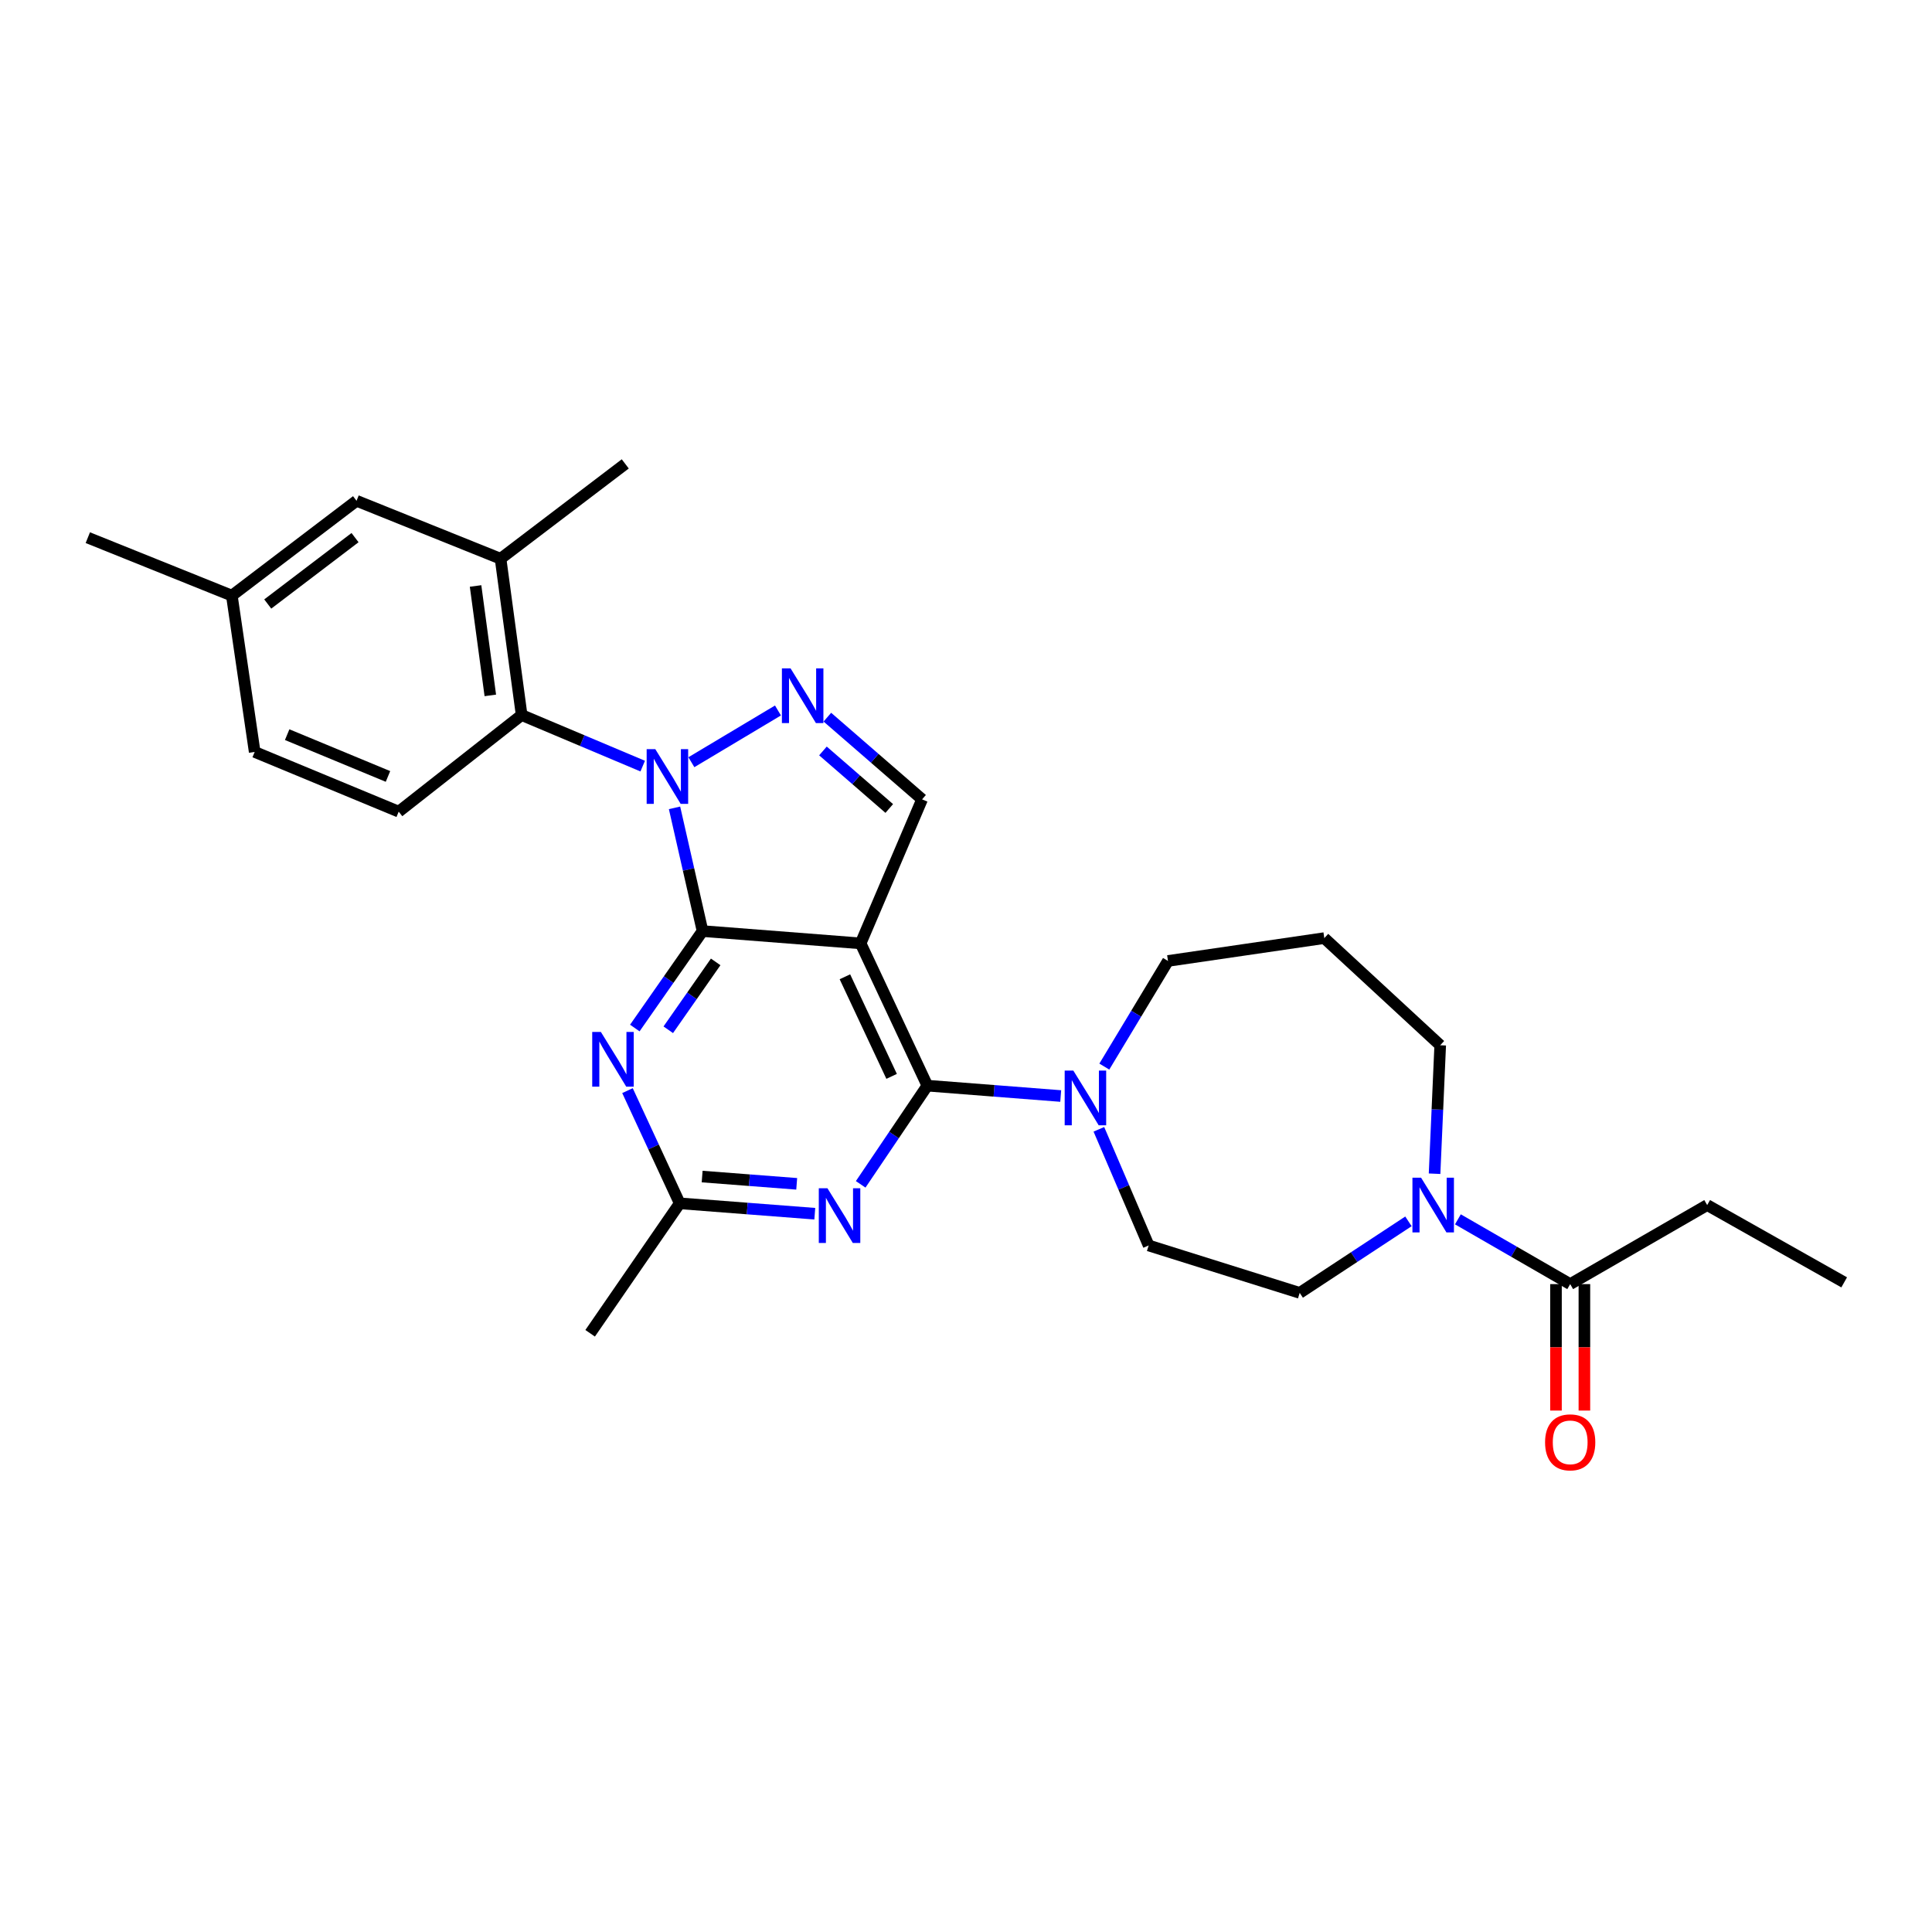 <?xml version='1.0' encoding='iso-8859-1'?>
<svg version='1.1' baseProfile='full'
              xmlns='http://www.w3.org/2000/svg'
                      xmlns:rdkit='http://www.rdkit.org/xml'
                      xmlns:xlink='http://www.w3.org/1999/xlink'
                  xml:space='preserve'
width='1000px' height='1000px' viewBox='0 0 1000 1000'>
<!-- END OF HEADER -->
<rect style='opacity:1.0;fill:#FFFFFF;stroke:none' width='1000' height='1000' x='0' y='0'> </rect>
<path class='bond-0' d='M 729.008,632.172 L 700.868,650.684' style='fill:none;fill-rule:evenodd;stroke:#0000FF;stroke-width:6px;stroke-linecap:butt;stroke-linejoin:miter;stroke-opacity:1' />
<path class='bond-0' d='M 700.868,650.684 L 672.728,669.197' style='fill:none;fill-rule:evenodd;stroke:#000000;stroke-width:6px;stroke-linecap:butt;stroke-linejoin:miter;stroke-opacity:1' />
<path class='bond-1' d='M 754.602,631.123 L 783.664,647.888' style='fill:none;fill-rule:evenodd;stroke:#0000FF;stroke-width:6px;stroke-linecap:butt;stroke-linejoin:miter;stroke-opacity:1' />
<path class='bond-1' d='M 783.664,647.888 L 812.726,664.654' style='fill:none;fill-rule:evenodd;stroke:#000000;stroke-width:6px;stroke-linecap:butt;stroke-linejoin:miter;stroke-opacity:1' />
<path class='bond-2' d='M 742.529,607.516 L 743.99,574.269' style='fill:none;fill-rule:evenodd;stroke:#0000FF;stroke-width:6px;stroke-linecap:butt;stroke-linejoin:miter;stroke-opacity:1' />
<path class='bond-2' d='M 743.99,574.269 L 745.452,541.022' style='fill:none;fill-rule:evenodd;stroke:#000000;stroke-width:6px;stroke-linecap:butt;stroke-linejoin:miter;stroke-opacity:1' />
<path class='bond-3' d='M 883.636,623.746 L 954.545,663.747' style='fill:none;fill-rule:evenodd;stroke:#000000;stroke-width:6px;stroke-linecap:butt;stroke-linejoin:miter;stroke-opacity:1' />
<path class='bond-4' d='M 883.636,623.746 L 812.726,664.654' style='fill:none;fill-rule:evenodd;stroke:#000000;stroke-width:6px;stroke-linecap:butt;stroke-linejoin:miter;stroke-opacity:1' />
<path class='bond-5' d='M 805.372,664.654 L 805.372,697.38' style='fill:none;fill-rule:evenodd;stroke:#000000;stroke-width:6px;stroke-linecap:butt;stroke-linejoin:miter;stroke-opacity:1' />
<path class='bond-5' d='M 805.372,697.38 L 805.372,730.106' style='fill:none;fill-rule:evenodd;stroke:#FF0000;stroke-width:6px;stroke-linecap:butt;stroke-linejoin:miter;stroke-opacity:1' />
<path class='bond-5' d='M 820.079,664.654 L 820.079,697.38' style='fill:none;fill-rule:evenodd;stroke:#000000;stroke-width:6px;stroke-linecap:butt;stroke-linejoin:miter;stroke-opacity:1' />
<path class='bond-5' d='M 820.079,697.38 L 820.079,730.106' style='fill:none;fill-rule:evenodd;stroke:#FF0000;stroke-width:6px;stroke-linecap:butt;stroke-linejoin:miter;stroke-opacity:1' />
<path class='bond-6' d='M 604.547,497.384 L 685.457,485.562' style='fill:none;fill-rule:evenodd;stroke:#000000;stroke-width:6px;stroke-linecap:butt;stroke-linejoin:miter;stroke-opacity:1' />
<path class='bond-7' d='M 604.547,497.384 L 588.072,524.724' style='fill:none;fill-rule:evenodd;stroke:#000000;stroke-width:6px;stroke-linecap:butt;stroke-linejoin:miter;stroke-opacity:1' />
<path class='bond-7' d='M 588.072,524.724 L 571.596,552.064' style='fill:none;fill-rule:evenodd;stroke:#0000FF;stroke-width:6px;stroke-linecap:butt;stroke-linejoin:miter;stroke-opacity:1' />
<path class='bond-8' d='M 568.776,584.531 L 581.661,614.592' style='fill:none;fill-rule:evenodd;stroke:#0000FF;stroke-width:6px;stroke-linecap:butt;stroke-linejoin:miter;stroke-opacity:1' />
<path class='bond-8' d='M 581.661,614.592 L 594.547,644.654' style='fill:none;fill-rule:evenodd;stroke:#000000;stroke-width:6px;stroke-linecap:butt;stroke-linejoin:miter;stroke-opacity:1' />
<path class='bond-9' d='M 549.025,567.299 L 514.512,564.614' style='fill:none;fill-rule:evenodd;stroke:#0000FF;stroke-width:6px;stroke-linecap:butt;stroke-linejoin:miter;stroke-opacity:1' />
<path class='bond-9' d='M 514.512,564.614 L 479.999,561.929' style='fill:none;fill-rule:evenodd;stroke:#000000;stroke-width:6px;stroke-linecap:butt;stroke-linejoin:miter;stroke-opacity:1' />
<path class='bond-10' d='M 594.547,644.654 L 672.728,669.197' style='fill:none;fill-rule:evenodd;stroke:#000000;stroke-width:6px;stroke-linecap:butt;stroke-linejoin:miter;stroke-opacity:1' />
<path class='bond-11' d='M 328.578,532.109 L 346.108,507.018' style='fill:none;fill-rule:evenodd;stroke:#0000FF;stroke-width:6px;stroke-linecap:butt;stroke-linejoin:miter;stroke-opacity:1' />
<path class='bond-11' d='M 346.108,507.018 L 363.638,481.926' style='fill:none;fill-rule:evenodd;stroke:#000000;stroke-width:6px;stroke-linecap:butt;stroke-linejoin:miter;stroke-opacity:1' />
<path class='bond-11' d='M 345.893,533.004 L 358.164,515.44' style='fill:none;fill-rule:evenodd;stroke:#0000FF;stroke-width:6px;stroke-linecap:butt;stroke-linejoin:miter;stroke-opacity:1' />
<path class='bond-11' d='M 358.164,515.44 L 370.435,497.876' style='fill:none;fill-rule:evenodd;stroke:#000000;stroke-width:6px;stroke-linecap:butt;stroke-linejoin:miter;stroke-opacity:1' />
<path class='bond-12' d='M 324.785,564.507 L 338.3,593.673' style='fill:none;fill-rule:evenodd;stroke:#0000FF;stroke-width:6px;stroke-linecap:butt;stroke-linejoin:miter;stroke-opacity:1' />
<path class='bond-12' d='M 338.3,593.673 L 351.816,622.839' style='fill:none;fill-rule:evenodd;stroke:#000000;stroke-width:6px;stroke-linecap:butt;stroke-linejoin:miter;stroke-opacity:1' />
<path class='bond-13' d='M 351.816,622.839 L 305.457,690.105' style='fill:none;fill-rule:evenodd;stroke:#000000;stroke-width:6px;stroke-linecap:butt;stroke-linejoin:miter;stroke-opacity:1' />
<path class='bond-14' d='M 351.816,622.839 L 386.775,625.528' style='fill:none;fill-rule:evenodd;stroke:#000000;stroke-width:6px;stroke-linecap:butt;stroke-linejoin:miter;stroke-opacity:1' />
<path class='bond-14' d='M 386.775,625.528 L 421.733,628.218' style='fill:none;fill-rule:evenodd;stroke:#0000FF;stroke-width:6px;stroke-linecap:butt;stroke-linejoin:miter;stroke-opacity:1' />
<path class='bond-14' d='M 363.431,608.983 L 387.903,610.865' style='fill:none;fill-rule:evenodd;stroke:#000000;stroke-width:6px;stroke-linecap:butt;stroke-linejoin:miter;stroke-opacity:1' />
<path class='bond-14' d='M 387.903,610.865 L 412.374,612.748' style='fill:none;fill-rule:evenodd;stroke:#0000FF;stroke-width:6px;stroke-linecap:butt;stroke-linejoin:miter;stroke-opacity:1' />
<path class='bond-15' d='M 445.486,613.014 L 462.743,587.472' style='fill:none;fill-rule:evenodd;stroke:#0000FF;stroke-width:6px;stroke-linecap:butt;stroke-linejoin:miter;stroke-opacity:1' />
<path class='bond-15' d='M 462.743,587.472 L 479.999,561.929' style='fill:none;fill-rule:evenodd;stroke:#000000;stroke-width:6px;stroke-linecap:butt;stroke-linejoin:miter;stroke-opacity:1' />
<path class='bond-16' d='M 479.999,561.929 L 445.455,488.291' style='fill:none;fill-rule:evenodd;stroke:#000000;stroke-width:6px;stroke-linecap:butt;stroke-linejoin:miter;stroke-opacity:1' />
<path class='bond-16' d='M 461.503,557.129 L 437.322,505.582' style='fill:none;fill-rule:evenodd;stroke:#000000;stroke-width:6px;stroke-linecap:butt;stroke-linejoin:miter;stroke-opacity:1' />
<path class='bond-17' d='M 477.27,413.745 L 452.755,392.473' style='fill:none;fill-rule:evenodd;stroke:#000000;stroke-width:6px;stroke-linecap:butt;stroke-linejoin:miter;stroke-opacity:1' />
<path class='bond-17' d='M 452.755,392.473 L 428.24,371.202' style='fill:none;fill-rule:evenodd;stroke:#0000FF;stroke-width:6px;stroke-linecap:butt;stroke-linejoin:miter;stroke-opacity:1' />
<path class='bond-17' d='M 460.277,418.471 L 443.117,403.581' style='fill:none;fill-rule:evenodd;stroke:#000000;stroke-width:6px;stroke-linecap:butt;stroke-linejoin:miter;stroke-opacity:1' />
<path class='bond-17' d='M 443.117,403.581 L 425.956,388.691' style='fill:none;fill-rule:evenodd;stroke:#0000FF;stroke-width:6px;stroke-linecap:butt;stroke-linejoin:miter;stroke-opacity:1' />
<path class='bond-18' d='M 477.27,413.745 L 445.455,488.291' style='fill:none;fill-rule:evenodd;stroke:#000000;stroke-width:6px;stroke-linecap:butt;stroke-linejoin:miter;stroke-opacity:1' />
<path class='bond-19' d='M 402.675,367.742 L 357.857,394.518' style='fill:none;fill-rule:evenodd;stroke:#0000FF;stroke-width:6px;stroke-linecap:butt;stroke-linejoin:miter;stroke-opacity:1' />
<path class='bond-20' d='M 349.137,418.142 L 356.387,450.034' style='fill:none;fill-rule:evenodd;stroke:#0000FF;stroke-width:6px;stroke-linecap:butt;stroke-linejoin:miter;stroke-opacity:1' />
<path class='bond-20' d='M 356.387,450.034 L 363.638,481.926' style='fill:none;fill-rule:evenodd;stroke:#000000;stroke-width:6px;stroke-linecap:butt;stroke-linejoin:miter;stroke-opacity:1' />
<path class='bond-21' d='M 332.664,396.538 L 301.331,383.323' style='fill:none;fill-rule:evenodd;stroke:#0000FF;stroke-width:6px;stroke-linecap:butt;stroke-linejoin:miter;stroke-opacity:1' />
<path class='bond-21' d='M 301.331,383.323 L 269.998,370.108' style='fill:none;fill-rule:evenodd;stroke:#000000;stroke-width:6px;stroke-linecap:butt;stroke-linejoin:miter;stroke-opacity:1' />
<path class='bond-22' d='M 363.638,481.926 L 445.455,488.291' style='fill:none;fill-rule:evenodd;stroke:#000000;stroke-width:6px;stroke-linecap:butt;stroke-linejoin:miter;stroke-opacity:1' />
<path class='bond-23' d='M 259.091,289.197 L 269.998,370.108' style='fill:none;fill-rule:evenodd;stroke:#000000;stroke-width:6px;stroke-linecap:butt;stroke-linejoin:miter;stroke-opacity:1' />
<path class='bond-23' d='M 246.153,303.299 L 253.788,359.936' style='fill:none;fill-rule:evenodd;stroke:#000000;stroke-width:6px;stroke-linecap:butt;stroke-linejoin:miter;stroke-opacity:1' />
<path class='bond-24' d='M 259.091,289.197 L 184.545,259.204' style='fill:none;fill-rule:evenodd;stroke:#000000;stroke-width:6px;stroke-linecap:butt;stroke-linejoin:miter;stroke-opacity:1' />
<path class='bond-25' d='M 259.091,289.197 L 323.636,240.11' style='fill:none;fill-rule:evenodd;stroke:#000000;stroke-width:6px;stroke-linecap:butt;stroke-linejoin:miter;stroke-opacity:1' />
<path class='bond-26' d='M 269.998,370.108 L 206.368,420.11' style='fill:none;fill-rule:evenodd;stroke:#000000;stroke-width:6px;stroke-linecap:butt;stroke-linejoin:miter;stroke-opacity:1' />
<path class='bond-27' d='M 184.545,259.204 L 120,308.291' style='fill:none;fill-rule:evenodd;stroke:#000000;stroke-width:6px;stroke-linecap:butt;stroke-linejoin:miter;stroke-opacity:1' />
<path class='bond-27' d='M 183.766,278.273 L 138.584,312.634' style='fill:none;fill-rule:evenodd;stroke:#000000;stroke-width:6px;stroke-linecap:butt;stroke-linejoin:miter;stroke-opacity:1' />
<path class='bond-28' d='M 206.368,420.11 L 131.823,389.202' style='fill:none;fill-rule:evenodd;stroke:#000000;stroke-width:6px;stroke-linecap:butt;stroke-linejoin:miter;stroke-opacity:1' />
<path class='bond-28' d='M 200.819,401.888 L 148.637,380.253' style='fill:none;fill-rule:evenodd;stroke:#000000;stroke-width:6px;stroke-linecap:butt;stroke-linejoin:miter;stroke-opacity:1' />
<path class='bond-29' d='M 120,308.291 L 131.823,389.202' style='fill:none;fill-rule:evenodd;stroke:#000000;stroke-width:6px;stroke-linecap:butt;stroke-linejoin:miter;stroke-opacity:1' />
<path class='bond-30' d='M 120,308.291 L 45.455,278.29' style='fill:none;fill-rule:evenodd;stroke:#000000;stroke-width:6px;stroke-linecap:butt;stroke-linejoin:miter;stroke-opacity:1' />
<path class='bond-31' d='M 685.457,485.562 L 745.452,541.022' style='fill:none;fill-rule:evenodd;stroke:#000000;stroke-width:6px;stroke-linecap:butt;stroke-linejoin:miter;stroke-opacity:1' />
<path  class='atom-0' d='M 735.556 609.586
L 744.836 624.586
Q 745.756 626.066, 747.236 628.746
Q 748.716 631.426, 748.796 631.586
L 748.796 609.586
L 752.556 609.586
L 752.556 637.906
L 748.676 637.906
L 738.716 621.506
Q 737.556 619.586, 736.316 617.386
Q 735.116 615.186, 734.756 614.506
L 734.756 637.906
L 731.076 637.906
L 731.076 609.586
L 735.556 609.586
' fill='#0000FF'/>
<path  class='atom-3' d='M 799.726 746.552
Q 799.726 739.752, 803.086 735.952
Q 806.446 732.152, 812.726 732.152
Q 819.006 732.152, 822.366 735.952
Q 825.726 739.752, 825.726 746.552
Q 825.726 753.432, 822.326 757.352
Q 818.926 761.232, 812.726 761.232
Q 806.486 761.232, 803.086 757.352
Q 799.726 753.472, 799.726 746.552
M 812.726 758.032
Q 817.046 758.032, 819.366 755.152
Q 821.726 752.232, 821.726 746.552
Q 821.726 740.992, 819.366 738.192
Q 817.046 735.352, 812.726 735.352
Q 808.406 735.352, 806.046 738.152
Q 803.726 740.952, 803.726 746.552
Q 803.726 752.272, 806.046 755.152
Q 808.406 758.032, 812.726 758.032
' fill='#FF0000'/>
<path  class='atom-6' d='M 555.556 554.134
L 564.836 569.134
Q 565.756 570.614, 567.236 573.294
Q 568.716 575.974, 568.796 576.134
L 568.796 554.134
L 572.556 554.134
L 572.556 582.454
L 568.676 582.454
L 558.716 566.054
Q 557.556 564.134, 556.316 561.934
Q 555.116 559.734, 554.756 559.054
L 554.756 582.454
L 551.076 582.454
L 551.076 554.134
L 555.556 554.134
' fill='#0000FF'/>
<path  class='atom-8' d='M 311.012 534.133
L 320.292 549.133
Q 321.212 550.613, 322.692 553.293
Q 324.172 555.973, 324.252 556.133
L 324.252 534.133
L 328.012 534.133
L 328.012 562.453
L 324.132 562.453
L 314.172 546.053
Q 313.012 544.133, 311.772 541.933
Q 310.572 539.733, 310.212 539.053
L 310.212 562.453
L 306.532 562.453
L 306.532 534.133
L 311.012 534.133
' fill='#0000FF'/>
<path  class='atom-10' d='M 428.288 615.044
L 437.568 630.044
Q 438.488 631.524, 439.968 634.204
Q 441.448 636.884, 441.528 637.044
L 441.528 615.044
L 445.288 615.044
L 445.288 643.364
L 441.408 643.364
L 431.448 626.964
Q 430.288 625.044, 429.048 622.844
Q 427.848 620.644, 427.488 619.964
L 427.488 643.364
L 423.808 643.364
L 423.808 615.044
L 428.288 615.044
' fill='#0000FF'/>
<path  class='atom-13' d='M 409.194 345.947
L 418.474 360.947
Q 419.394 362.427, 420.874 365.107
Q 422.354 367.787, 422.434 367.947
L 422.434 345.947
L 426.194 345.947
L 426.194 374.267
L 422.314 374.267
L 412.354 357.867
Q 411.194 355.947, 409.954 353.747
Q 408.754 351.547, 408.394 350.867
L 408.394 374.267
L 404.714 374.267
L 404.714 345.947
L 409.194 345.947
' fill='#0000FF'/>
<path  class='atom-14' d='M 339.191 387.771
L 348.471 402.771
Q 349.391 404.251, 350.871 406.931
Q 352.351 409.611, 352.431 409.771
L 352.431 387.771
L 356.191 387.771
L 356.191 416.091
L 352.311 416.091
L 342.351 399.691
Q 341.191 397.771, 339.951 395.571
Q 338.751 393.371, 338.391 392.691
L 338.391 416.091
L 334.711 416.091
L 334.711 387.771
L 339.191 387.771
' fill='#0000FF'/>
</svg>
